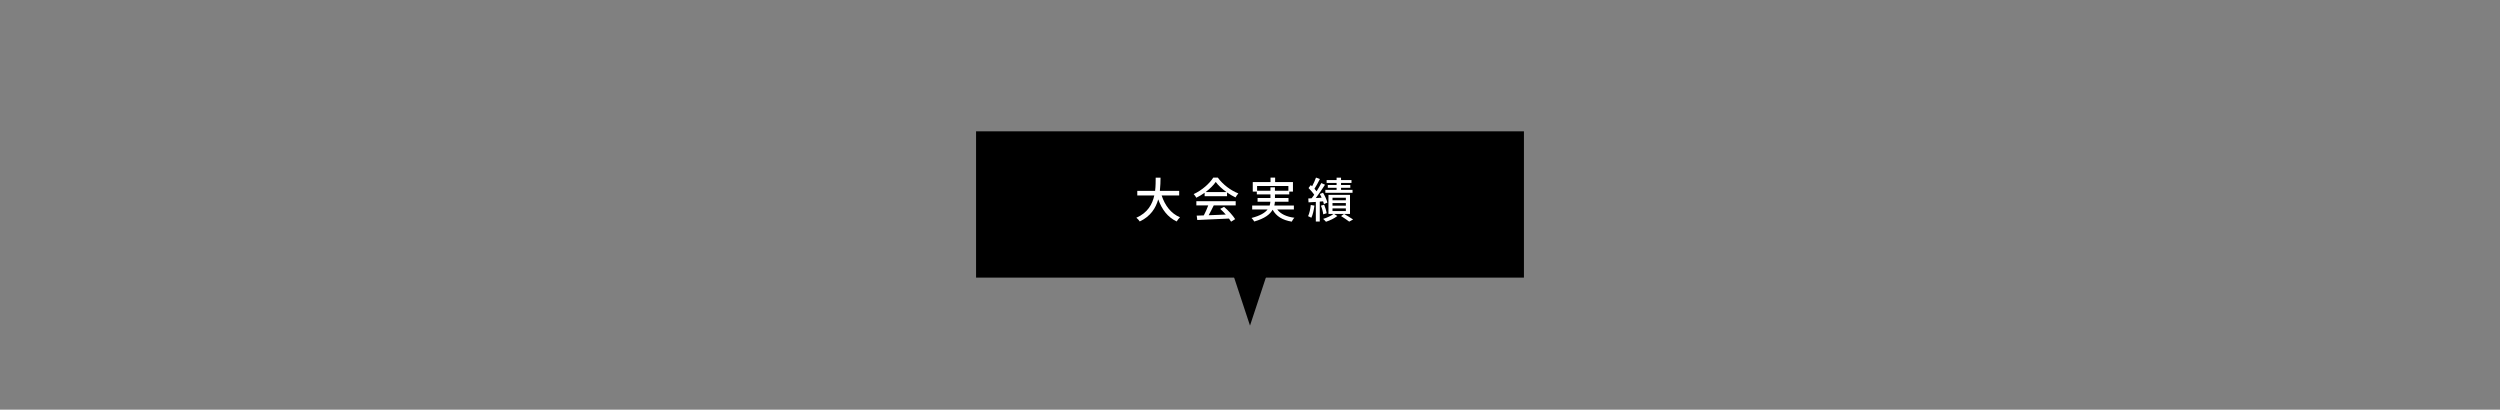 <?xml version="1.0" encoding="UTF-8"?>
<svg id="b" data-name="レイヤー 2" xmlns="http://www.w3.org/2000/svg" viewBox="0 0 940 154.04">
  <rect x="0" y="0" width="940" height="154.04" fill="#808080" stroke="none"/>
  <defs>
    <style>
      .d {
        fill: #fff;
      }

      .e {
        fill: none;
      }
    </style>
  </defs>
  <g id="c" data-name="レイヤー 1">
    <g>
      <polygon points="470 122.43 483.38 81.93 456.62 81.93 470 122.43"/>
      <rect x="367" y="49.38" width="206" height="55"/>
    </g>
    <g>
      <path class="d" d="m436.78,73.49c1.22,3.74,3.49,6.79,6.9,8.21-.41.36-.97,1.06-1.24,1.57-3.37-1.57-5.55-4.48-6.95-8.3-.92,3.26-2.86,6.37-6.95,8.3-.27-.45-.81-1.04-1.28-1.4,4.29-1.87,6.03-5.11,6.75-8.37h-6.39v-1.73h6.7c.22-1.8.2-3.53.22-4.97h1.82c-.02,1.46-.04,3.19-.25,4.97h7.26v1.73h-6.57Z"/>
      <path class="d" d="m452.94,72.48c-.99.7-2.05,1.35-3.13,1.87-.18-.38-.63-1.01-.99-1.37,3.08-1.4,6.01-4,7.36-6.19h1.73c1.91,2.65,4.9,4.84,7.71,5.94-.4.41-.77,1.01-1.06,1.51-1.04-.5-2.14-1.13-3.19-1.87v1.4h-8.43v-1.3Zm-3.1,3.17h14.78v1.57h-8.25c-.59,1.21-1.26,2.56-1.91,3.71,2-.07,4.23-.16,6.43-.25-.67-.76-1.39-1.51-2.09-2.14l1.44-.77c1.64,1.39,3.35,3.29,4.18,4.63l-1.53.95c-.2-.34-.47-.74-.79-1.17-4.29.22-8.86.41-11.92.54l-.22-1.64,2.67-.09c.59-1.12,1.24-2.56,1.67-3.76h-4.47v-1.57Zm11.33-3.42c-1.62-1.15-3.1-2.5-4.05-3.82-.86,1.26-2.23,2.61-3.83,3.82h7.89Z"/>
      <path class="d" d="m480.24,78.75c1.26,1.71,3.44,2.74,6.46,3.13-.36.32-.77,1.01-1.01,1.46-3.51-.59-5.8-2-7.18-4.48-.97,1.73-2.95,3.29-6.91,4.43-.18-.34-.67-.99-1.03-1.33,3.31-.85,5.1-1.98,6.05-3.21h-5.8v-1.46h6.57c.14-.49.23-.96.27-1.44h-4.81v-1.39h4.83v-1.37h-5.11v-1.04h-1.53v-3.6h6.68v-1.66h1.73v1.66h6.7v3.6h-1.39v1.04h-5.38v1.37h5.1v1.39h-5.11c-.04.49-.11.97-.22,1.44h7.35v1.46h-6.25Zm-2.56-7.04v-1.28h1.69v1.28h5.06v-1.78h-11.76v1.78h5.01Z"/>
      <path class="d" d="m494.23,77.31c-.23,1.69-.61,3.44-1.17,4.57-.27-.18-.9-.47-1.22-.59.52-1.08.85-2.68,1.01-4.21l1.39.23Zm2-1.49v7.47h-1.48v-7.37c-.99.05-1.93.13-2.74.16l-.09-1.46,1.26-.07c.31-.4.65-.85.97-1.31-.52-.81-1.39-1.78-2.14-2.54l.85-1.12c.16.14.32.31.49.47.56-1.01,1.13-2.3,1.46-3.28l1.48.54c-.63,1.22-1.4,2.66-2.05,3.65.31.34.58.67.79.97.68-1.06,1.33-2.18,1.78-3.1l1.39.63c-1.01,1.6-2.3,3.51-3.47,5.01.7-.05,1.46-.09,2.21-.13-.22-.49-.45-.95-.68-1.39l1.19-.49c.7,1.17,1.42,2.7,1.64,3.71l-1.3.58c-.07-.31-.16-.67-.31-1.04l-1.24.09Zm1.3,4.75c-.09-.88-.43-2.21-.86-3.24l1.21-.36c.43,1.01.83,2.34.94,3.21l-1.28.4Zm10.08-.14h-6l1.24.79c-1.08.85-2.84,1.71-4.29,2.16-.25-.32-.72-.79-1.06-1.08,1.4-.4,3.04-1.17,3.91-1.87h-1.91v-7.17h8.1v7.17Zm.95-7.94h-10.23v-1.1h4.23v-.79h-3.31v-1.04h3.31v-.77h-3.75v-1.08h3.75v-.92h1.67v.92h3.93v1.08h-3.93v.77h3.48v1.04h-3.48v.79h4.32v1.1Zm-2.52,1.85h-5.02v.97h5.02v-.97Zm0,2h-5.02v.99h5.02v-.99Zm0,2.02h-5.02v.99h5.02v-.99Zm-.68,2.07c1.19.68,2.57,1.53,3.4,2.09l-1.46.81c-.7-.54-1.96-1.4-3.06-2.09l1.12-.81Z"/>
    </g>
    <rect class="e" width="940" height="154.04"/>
  </g>
</svg>